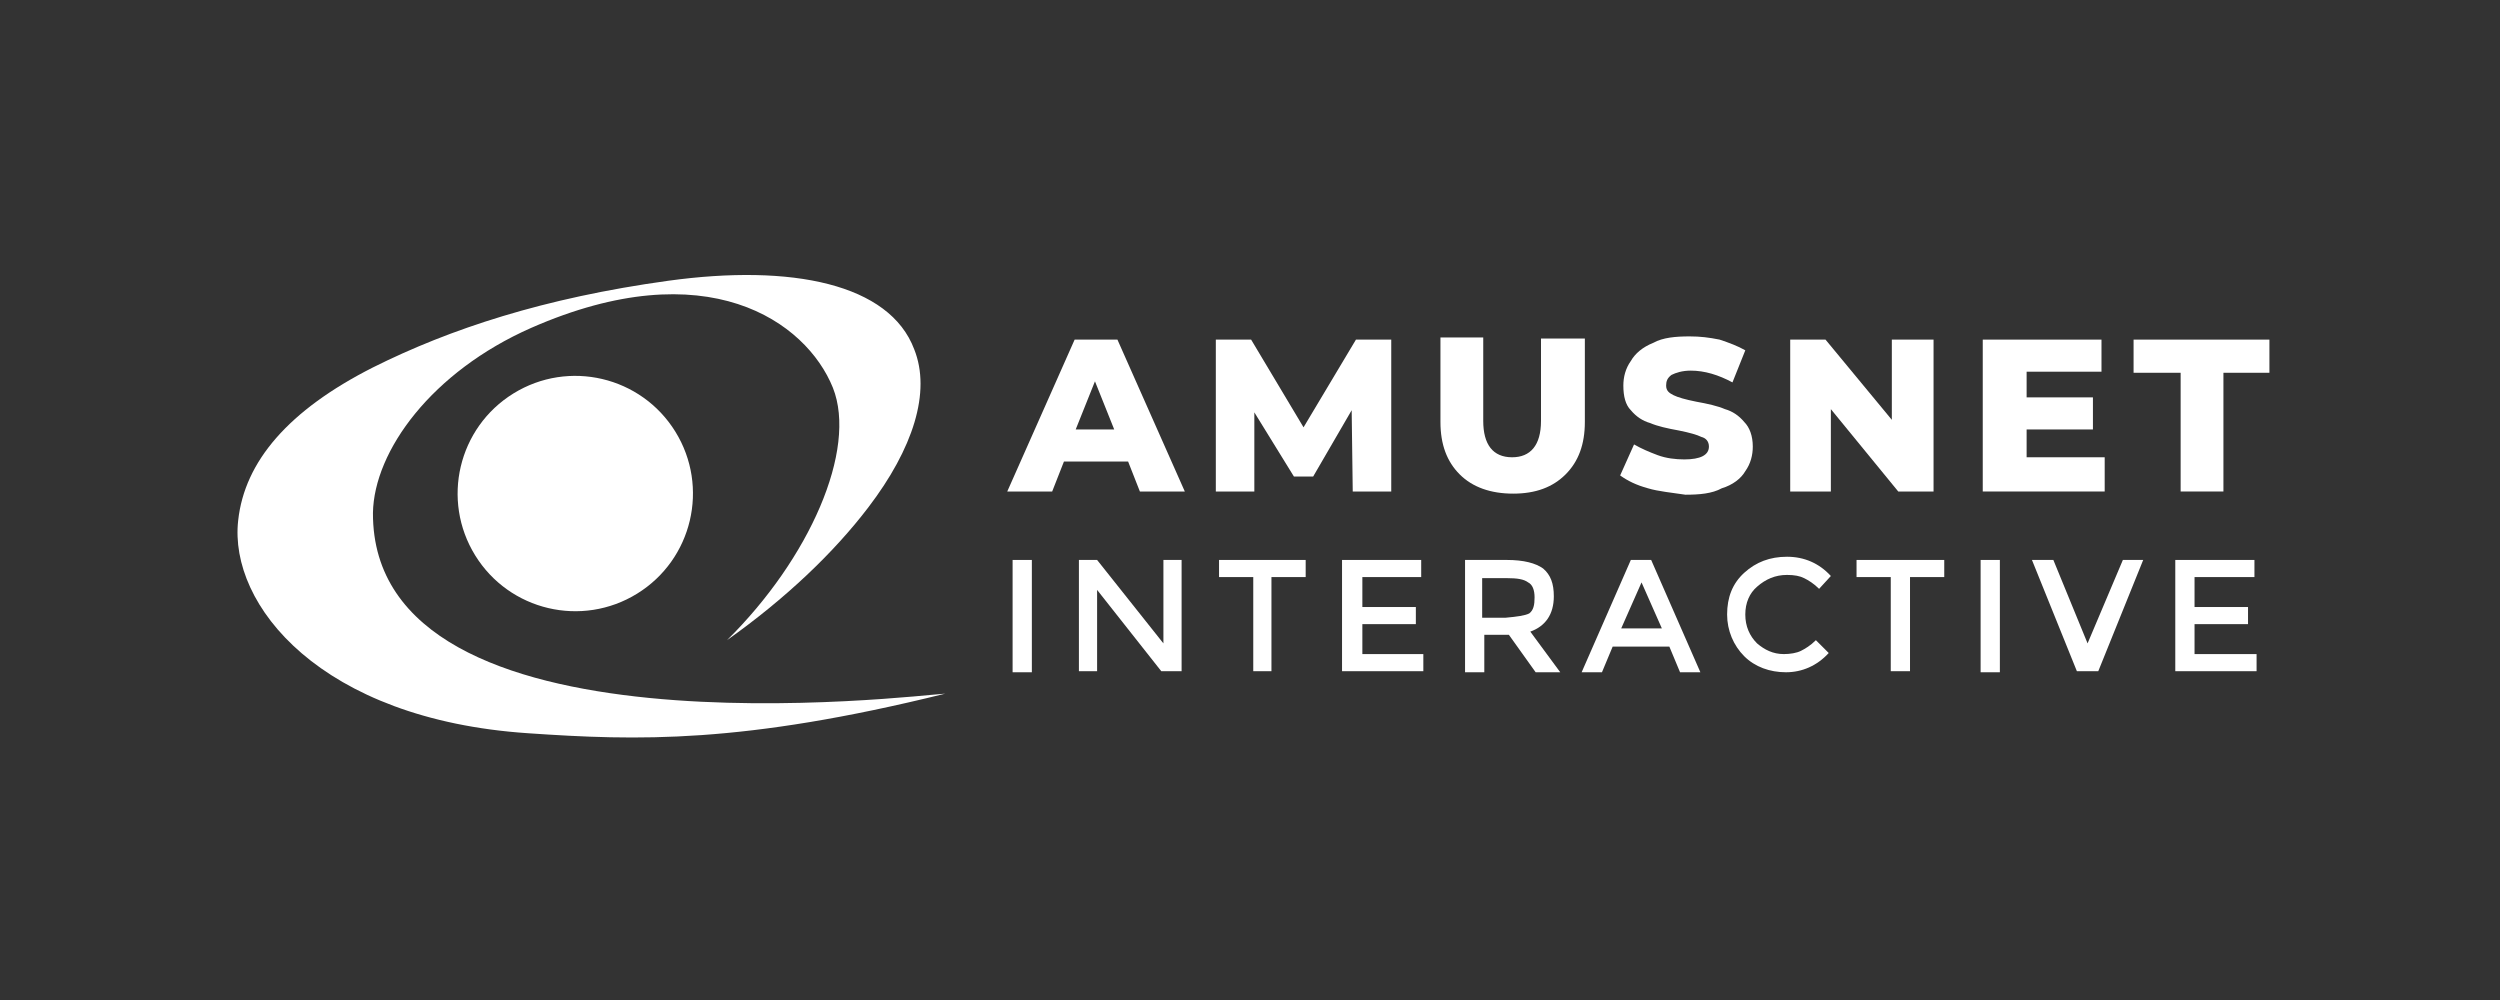 <?xml version="1.0" encoding="UTF-8"?>
<svg width="200px" height="80px" viewBox="0 0 200 80" version="1.1" xmlns="http://www.w3.org/2000/svg" xmlns:xlink="http://www.w3.org/1999/xlink">
    <rect x="0" y="0" width="200" height="80" fill="#333333" stroke="none"/>
    <title>amusnet / transparent-background / white-foreground / logo </title>
    <g id="amusnet-/-transparent-background-/-white-foreground-/-logo-" stroke="none" stroke-width="1" fill="none" fill-rule="evenodd">
        <g id="logo" transform="translate(19, 22)" fill="#FFFFFF">
            <path d="M10.836,19.031 C10.922,14.068 15.543,7.736 23.501,4.228 C37.535,-1.933 45.493,3.714 47.632,9.02 C49.6,13.983 45.749,22.711 39.16,29.214 C43.867,25.877 47.717,22.197 50.456,18.603 C54.05,13.897 55.504,9.362 54.135,5.939 C52.167,0.719 44.38,-0.907 34.454,0.462 C24.528,1.832 16.998,4.313 10.836,7.394 C4.076,10.817 0.568,14.924 0.055,19.63 C-0.716,26.39 6.644,35.546 23.244,36.659 C31.972,37.258 40.358,37.515 56.617,33.493 C54.563,33.578 10.751,39.14 10.836,19.031 Z" id="Path"></path>
            <circle id="Oval" transform="translate(27.023, 17.484) rotate(-31.715) translate(-27.023, -17.484)" cx="27.023" cy="17.484" r="9.413"></circle>
            <rect id="Rectangle" x="62.008" y="22.796" width="1.54" height="8.985"></rect>
            <polygon id="Path" points="74.073 29.471 68.768 22.796 67.313 22.796 67.313 31.696 68.768 31.696 68.768 25.192 73.902 31.696 75.528 31.696 75.528 22.796 74.073 22.796"></polygon>
            <polygon id="Path" points="78.523 24.166 81.261 24.166 81.261 31.696 82.716 31.696 82.716 24.166 85.454 24.166 85.454 22.796 78.523 22.796"></polygon>
            <polygon id="Path" points="89.989 27.931 94.268 27.931 94.268 26.562 89.989 26.562 89.989 24.166 94.696 24.166 94.696 22.796 88.363 22.796 88.363 31.696 94.867 31.696 94.867 30.327 89.989 30.327"></polygon>
            <path d="M105.306,25.706 C105.306,24.679 105.05,23.994 104.451,23.481 C103.852,23.053 102.91,22.796 101.541,22.796 L98.204,22.796 L98.204,31.781 L99.744,31.781 L99.744,28.786 L101.712,28.786 L103.852,31.781 L105.82,31.781 L103.424,28.53 C104.622,28.102 105.306,27.161 105.306,25.706 Z M101.456,27.417 L99.573,27.417 L99.573,24.251 L101.541,24.251 C102.397,24.251 102.91,24.337 103.253,24.593 C103.595,24.765 103.766,25.192 103.766,25.791 C103.766,26.39 103.681,26.818 103.338,27.075 C102.996,27.246 102.397,27.332 101.456,27.417 Z" id="Shape"></path>
            <path d="M111.467,22.796 L107.531,31.781 L109.157,31.781 L110.013,29.728 L114.548,29.728 L115.404,31.781 L117.03,31.781 L113.093,22.796 L111.467,22.796 Z M110.697,28.273 L112.323,24.593 L113.949,28.273 L110.697,28.273 Z" id="Shape"></path>
            <path d="M123.961,23.994 C124.56,23.994 124.988,24.08 125.33,24.251 C125.672,24.422 126.1,24.679 126.528,25.107 L127.469,24.08 C126.528,23.053 125.33,22.54 123.961,22.54 C122.592,22.54 121.479,22.968 120.538,23.823 C119.597,24.679 119.169,25.791 119.169,27.161 C119.169,28.444 119.682,29.642 120.538,30.498 C121.394,31.353 122.592,31.781 123.875,31.781 C125.159,31.781 126.357,31.268 127.298,30.241 L126.271,29.214 C125.843,29.642 125.415,29.899 125.073,30.07 C124.731,30.241 124.217,30.327 123.704,30.327 C122.848,30.327 122.164,29.984 121.565,29.471 C120.966,28.872 120.624,28.102 120.624,27.161 C120.624,26.219 120.966,25.449 121.565,24.936 C122.249,24.337 123.02,23.994 123.961,23.994 Z" id="Path"></path>
            <polygon id="Path" points="129.523 24.166 132.261 24.166 132.261 31.696 133.801 31.696 133.801 24.166 136.54 24.166 136.54 22.796 129.523 22.796"></polygon>
            <rect id="Rectangle" x="139.449" y="22.796" width="1.54" height="8.985"></rect>
            <polygon id="Path" points="148.006 29.471 145.268 22.796 143.556 22.796 147.15 31.696 148.862 31.696 152.456 22.796 150.83 22.796"></polygon>
            <polygon id="Path" points="156.563 27.931 160.842 27.931 160.842 26.562 156.563 26.562 156.563 24.166 161.355 24.166 161.355 22.796 155.023 22.796 155.023 31.696 161.526 31.696 161.526 30.327 156.563 30.327"></polygon>
            <path d="M66.971,5.169 L61.58,17.32 L65.174,17.32 L66.115,14.924 L71.249,14.924 L72.191,17.32 L75.785,17.32 L70.394,5.169 L66.971,5.169 L66.971,5.169 Z M67.056,12.357 L68.597,8.506 L70.137,12.357 L67.056,12.357 Z" id="Shape"></path>
            <polygon id="Path" points="89.219 17.32 92.3 17.32 92.3 5.169 89.476 5.169 85.283 12.186 81.09 5.169 78.266 5.169 78.266 17.32 81.347 17.32 81.347 10.988 84.513 16.122 86.053 16.122 89.134 10.817"></polygon>
            <path d="M107.617,5.083 L104.28,5.083 L104.28,11.672 C104.28,13.64 103.424,14.582 101.969,14.582 C100.429,14.582 99.659,13.555 99.659,11.672 L99.659,4.998 L96.236,4.998 L96.236,11.758 C96.236,13.555 96.749,14.924 97.776,15.951 C98.803,16.978 100.258,17.491 102.055,17.491 C103.852,17.491 105.221,16.978 106.248,15.951 C107.275,14.924 107.788,13.555 107.788,11.758 L107.788,5.083 L107.617,5.083 Z" id="Path"></path>
            <path d="M120.624,15.694 C121.051,15.095 121.223,14.41 121.223,13.726 C121.223,12.87 120.966,12.186 120.538,11.758 C120.11,11.244 119.597,10.902 118.998,10.731 C118.399,10.474 117.629,10.303 116.687,10.132 C115.832,9.961 115.233,9.79 114.89,9.619 C114.548,9.447 114.291,9.276 114.291,8.848 C114.291,8.506 114.377,8.249 114.719,7.993 C115.061,7.822 115.575,7.65 116.259,7.65 C117.372,7.65 118.484,7.993 119.597,8.592 L120.624,6.025 C120.025,5.682 119.34,5.426 118.57,5.169 C117.714,4.998 117.03,4.912 116.174,4.912 C115.061,4.912 114.035,4.998 113.264,5.426 C112.409,5.768 111.81,6.281 111.467,6.88 C111.04,7.479 110.868,8.164 110.868,8.848 C110.868,9.704 111.04,10.389 111.467,10.817 C111.895,11.33 112.409,11.672 113.008,11.843 C113.607,12.1 114.377,12.271 115.318,12.442 C116.174,12.614 116.773,12.785 117.115,12.956 C117.457,13.041 117.714,13.298 117.714,13.726 C117.714,14.41 117.03,14.753 115.746,14.753 C115.061,14.753 114.291,14.667 113.607,14.41 C112.922,14.154 112.323,13.897 111.724,13.555 L110.612,16.036 C111.211,16.464 111.895,16.806 112.837,17.063 C113.692,17.32 114.719,17.405 115.832,17.577 C116.944,17.577 117.971,17.491 118.741,17.063 C119.597,16.806 120.281,16.293 120.624,15.694 Z" id="Path"></path>
            <polygon id="Path" points="135.684 17.32 135.684 5.169 132.347 5.169 132.347 11.587 127.041 5.169 124.217 5.169 124.217 17.32 127.469 17.32 127.469 10.731 132.86 17.32"></polygon>
            <polygon id="Path" points="149.375 14.582 143.129 14.582 143.129 12.357 148.434 12.357 148.434 9.79 143.129 9.79 143.129 7.736 149.119 7.736 149.119 5.169 139.62 5.169 139.62 17.32 149.375 17.32"></polygon>
            <polygon id="Path" points="151.686 5.169 151.686 7.822 155.451 7.822 155.451 17.32 158.874 17.32 158.874 7.822 162.553 7.822 162.553 5.169"></polygon>
        </g>
    </g>
</svg>